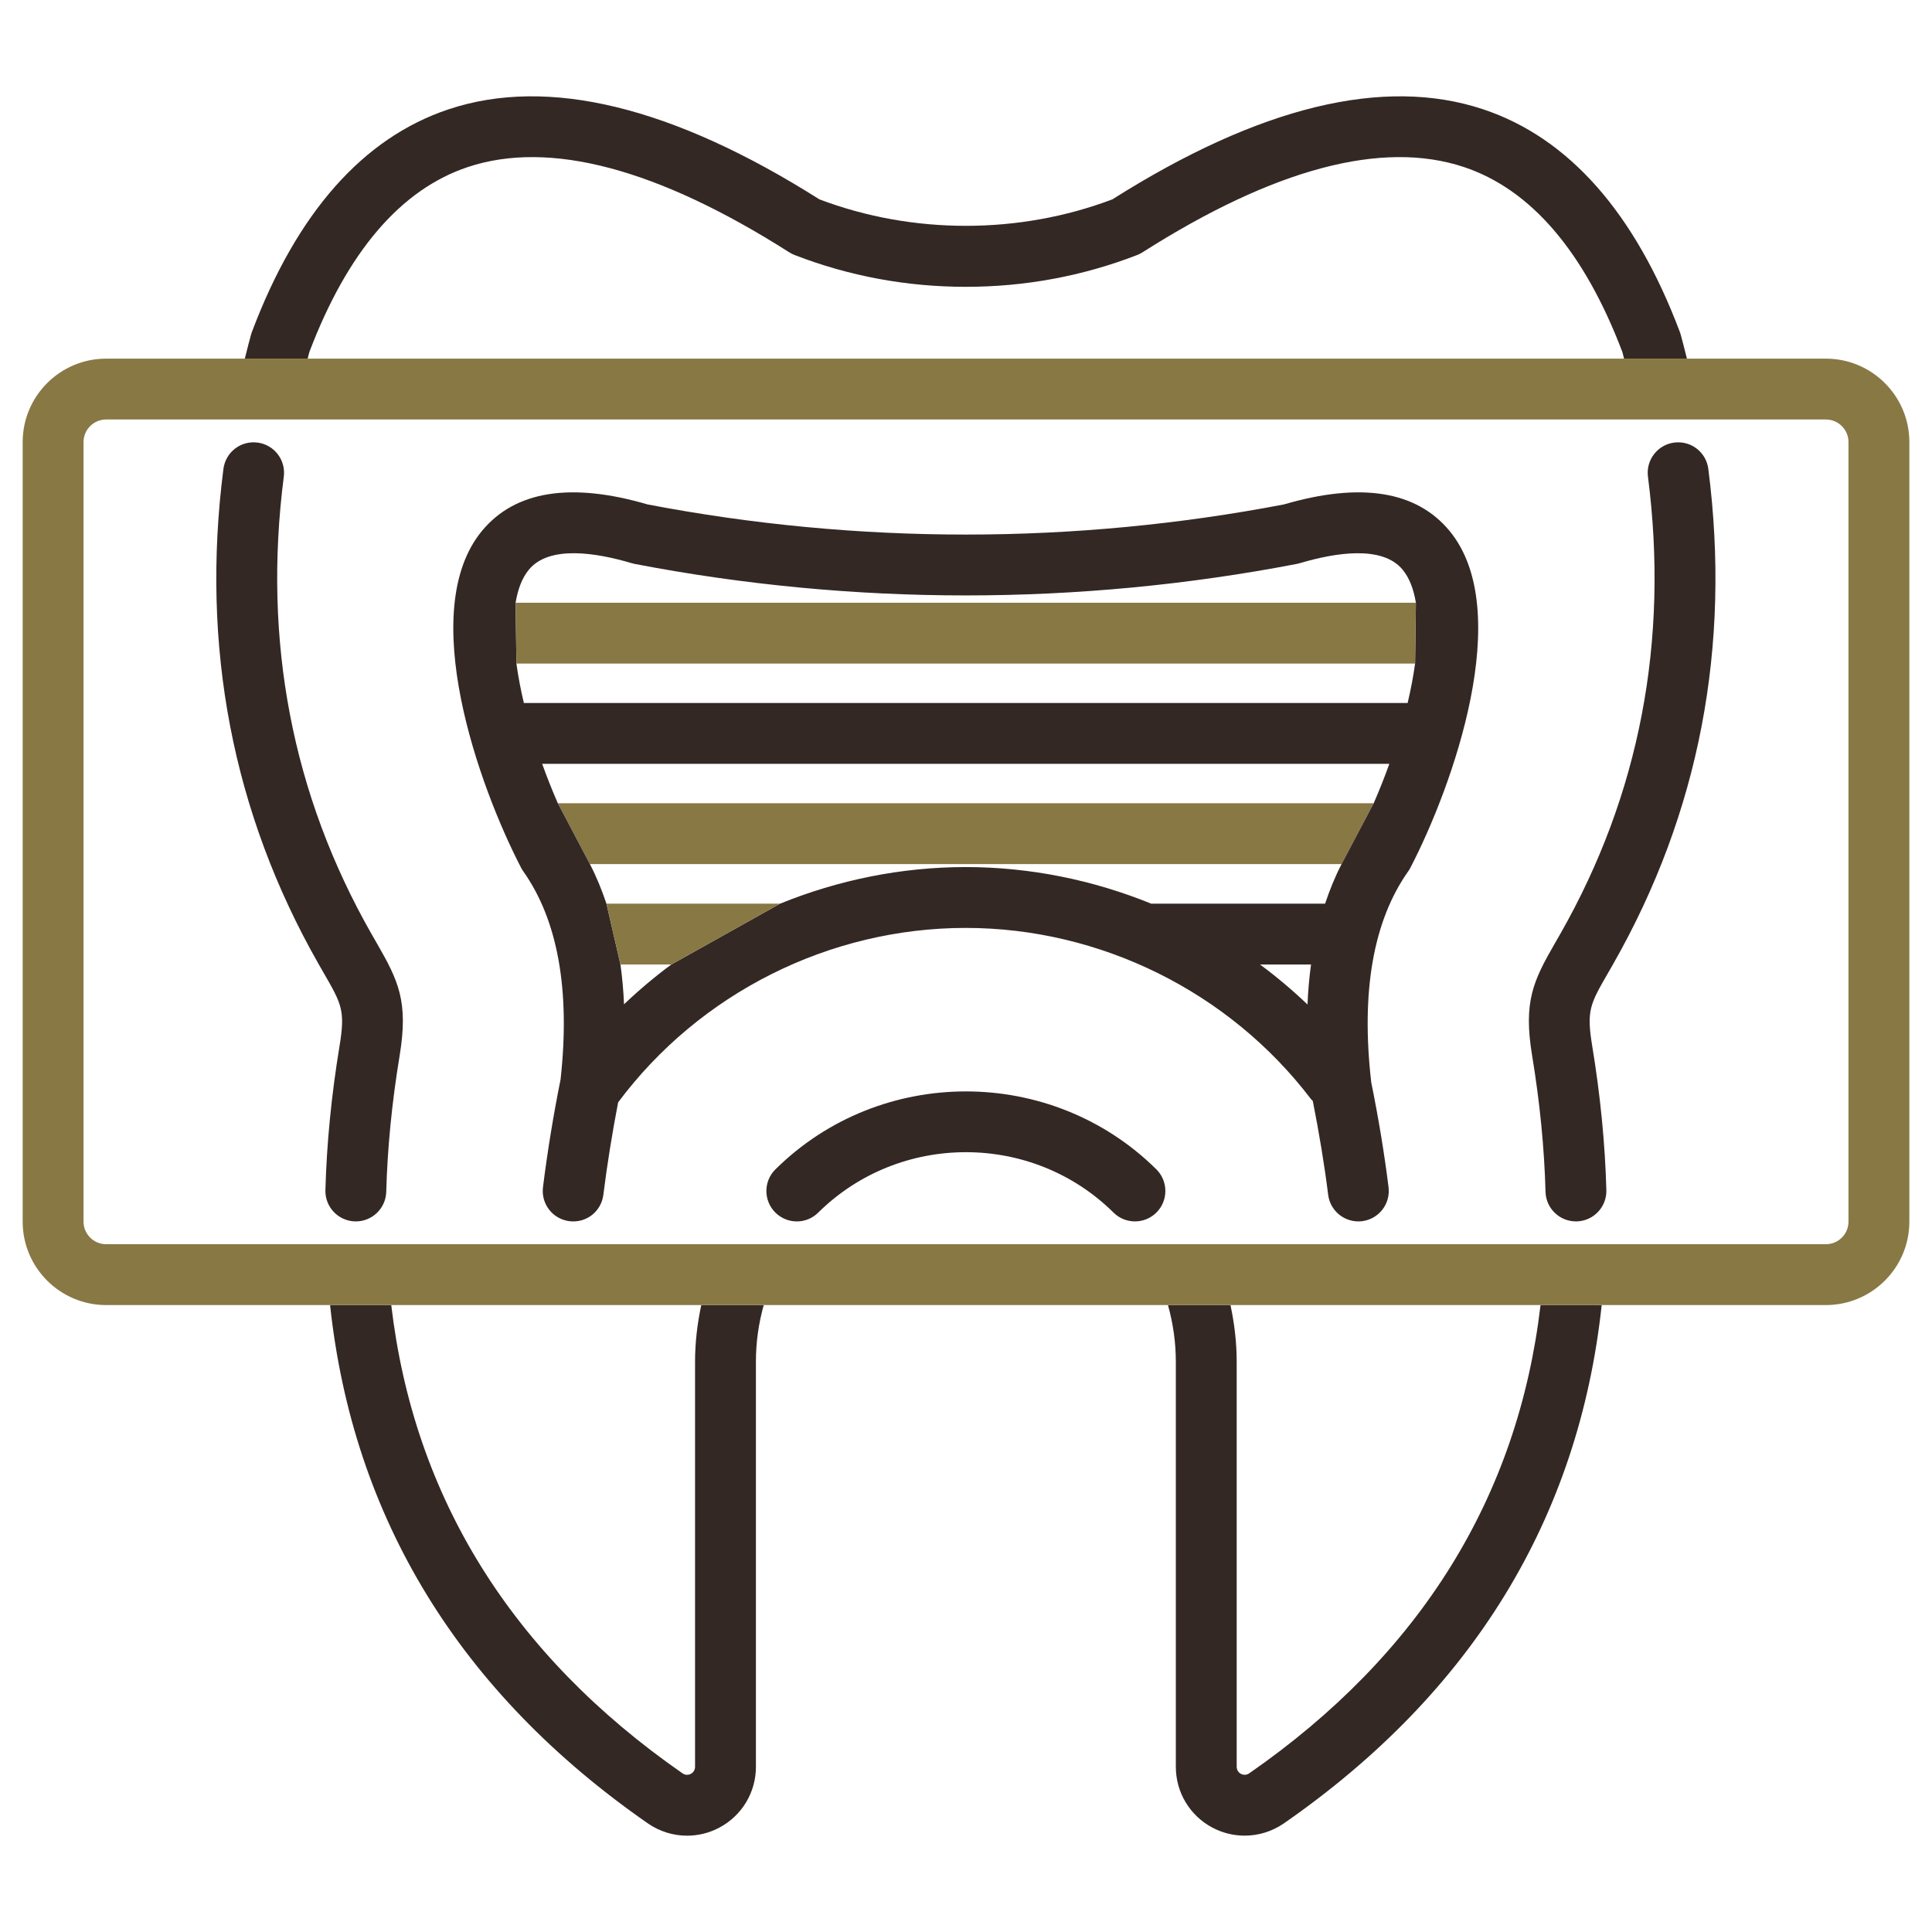 <svg width="512" height="512" viewBox="0 0 512 512" fill="none" xmlns="http://www.w3.org/2000/svg">
<path d="M364.045 212.869H147.824L156.33 228.999H355.533L364.045 212.869Z" fill="#887844"/>
<path fill-rule="evenodd" clip-rule="evenodd" d="M99.787 249.833C105.59 259.903 108.273 265.382 105.906 279.763C103.859 292.159 102.67 304.29 102.357 315.841C102.242 320.214 98.654 323.683 94.302 323.683H94.079C89.63 323.56 86.118 319.861 86.235 315.407C86.563 303.125 87.829 290.254 89.989 277.145C91.528 267.802 90.544 266.094 85.809 257.883L84.409 255.44C61.639 215.455 53.163 171.321 59.212 124.248C59.784 119.846 63.798 116.708 68.243 117.287C72.663 117.85 75.776 121.898 75.21 126.309C69.616 169.827 77.427 210.59 98.419 247.455L99.787 249.833ZM443.693 117.286C439.277 117.849 436.158 121.897 436.724 126.308C442.318 169.826 434.507 210.589 413.517 247.454L412.146 249.842C406.343 259.908 403.658 265.381 406.031 279.77C408.078 292.159 409.267 304.29 409.58 315.84C409.693 320.213 413.281 323.682 417.637 323.682H417.856C422.307 323.559 425.819 319.86 425.702 315.406C425.372 303.124 424.106 290.253 421.946 277.144C420.409 267.806 421.389 266.102 426.122 257.893L427.53 255.439C450.3 215.454 458.772 171.32 452.721 124.247C452.152 119.835 448.129 116.717 443.693 117.286ZM205.494 309.894C202.324 313.02 202.301 318.132 205.433 321.296C208.564 324.456 213.677 324.496 216.837 321.353C238.411 300.011 273.525 300.001 295.099 321.353C296.675 322.914 298.72 323.683 300.771 323.683C302.851 323.683 304.927 322.886 306.503 321.296C309.636 318.132 309.61 313.02 306.444 309.884C278.608 282.353 233.326 282.353 205.494 309.894ZM384.143 140.696C401.612 161.844 384.991 208.344 373.762 229.975C373.594 230.303 373.403 230.615 373.186 230.917C363.926 244.02 360.631 262.837 363.393 286.834C365.331 296.375 366.872 305.724 367.979 314.626C368.528 319.047 365.393 323.076 360.975 323.625C360.631 323.667 360.297 323.682 359.967 323.682C355.957 323.682 352.481 320.696 351.975 316.619C350.985 308.663 349.592 300.294 347.903 291.763C347.842 291.699 347.779 291.637 347.716 291.575C347.58 291.441 347.445 291.308 347.329 291.149C325.731 262.824 291.569 245.908 255.938 245.908C219.801 245.908 185.405 263.183 163.813 292.133C162.264 300.135 160.883 308.69 159.897 316.62C159.346 321.037 155.42 324.178 150.897 323.627C146.483 323.078 143.344 319.049 143.895 314.628C145.045 305.366 146.7 295.244 148.557 286.072C151.162 262.437 147.842 243.881 138.68 230.919C138.465 230.616 138.274 230.305 138.104 229.977C126.879 208.346 110.256 161.846 127.725 140.698C136.493 130.083 151.26 127.729 171.61 133.677C199.315 138.985 227.663 141.664 255.872 141.664H255.997C284.21 141.664 312.552 138.984 340.259 133.677C360.596 127.728 375.375 130.081 384.143 140.696ZM368.19 202.427H143.678C144.944 205.947 146.334 209.443 147.824 212.869L156.33 228.999C158.049 232.282 159.471 235.807 160.711 239.476L164.429 255.604C164.896 259 165.224 262.511 165.372 266.151C169.338 262.371 173.525 258.843 177.908 255.604L206.707 239.492C222.186 233.198 238.879 229.78 255.938 229.78C272.944 229.78 289.643 233.198 305.137 239.501C305.172 239.501 305.206 239.495 305.24 239.489C305.275 239.483 305.309 239.476 305.344 239.476H351.162C352.4 235.807 353.814 232.283 355.533 228.999L364.045 212.869C365.535 209.442 366.926 205.946 368.19 202.427ZM373.037 186.299C373.892 182.698 374.551 179.204 375.012 175.857L375.226 159.729C374.632 156.128 373.492 153.125 371.705 150.967C366.338 144.461 353.918 146.438 344.451 149.251C344.197 149.325 343.943 149.392 343.68 149.442C314.86 154.987 285.356 157.792 256.002 157.792H255.871C226.512 157.792 197.008 154.987 168.187 149.442C167.925 149.391 167.669 149.325 167.417 149.251C157.943 146.438 145.525 144.452 140.16 150.967C138.377 153.125 137.234 156.128 136.64 159.729L136.856 175.857C137.319 179.205 137.973 182.699 138.831 186.299H373.037ZM346.504 266.202C346.652 262.54 346.971 259.016 347.436 255.603H333.92C338.326 258.86 342.52 262.403 346.504 266.202ZM446.603 93.272C446.751 93.863 446.899 94.454 447.049 95.044H430.398C430.338 94.817 430.282 94.59 430.227 94.364L430.226 94.362C430.139 94.008 430.052 93.656 429.951 93.305C419.849 66.687 405.717 50.19 387.949 44.265C366.33 37.064 337.668 44.666 302.765 66.874C302.318 67.153 301.845 67.399 301.351 67.587C286.917 73.174 271.646 76.011 255.966 76.011C240.282 76.011 225.017 73.174 210.591 67.587C210.093 67.399 209.622 67.153 209.175 66.874C174.277 44.674 145.628 37.063 123.991 44.265C106.221 50.19 92.085 66.687 81.979 93.298C81.895 93.597 81.821 93.896 81.747 94.196C81.677 94.478 81.607 94.76 81.529 95.044H64.877C65.018 94.49 65.158 93.937 65.297 93.384C65.7 91.783 66.102 90.186 66.553 88.589C66.616 88.368 66.688 88.146 66.772 87.933C78.682 56.357 96.219 36.521 118.893 28.963C145.206 20.196 178.25 28.226 217.143 52.828C241.834 62.188 270.09 62.188 294.801 52.828C333.699 28.225 366.746 20.196 393.045 28.963C415.719 36.521 433.254 56.362 445.162 87.933C445.242 88.146 445.318 88.359 445.379 88.579C445.821 90.14 446.212 91.706 446.603 93.272ZM171.775 483.277C121.832 448.599 93.55 402.373 87.474 345.856L103.688 345.855C109.653 396.752 135.573 438.507 180.932 469.993C181.541 470.413 182.381 470.462 183.073 470.092C183.774 469.724 184.202 469.001 184.196 468.214V360.905C184.195 355.809 184.793 350.78 185.846 345.855H202.4C201.027 350.731 200.324 355.776 200.324 360.905V468.171C200.359 474.94 196.644 481.157 190.627 484.341C187.939 485.769 185.004 486.475 182.082 486.475C178.473 486.475 174.883 485.4 171.775 483.277ZM311.608 360.905C311.608 355.776 310.889 350.739 309.524 345.855H326.09C327.143 350.79 327.736 355.808 327.736 360.905V468.171C327.732 469.001 328.158 469.724 328.857 470.092C329.546 470.452 330.394 470.413 331.05 469.958C376.359 438.508 402.285 396.762 408.256 345.855H424.465C418.385 402.391 390.11 448.598 340.201 483.242C337.068 485.384 333.459 486.466 329.84 486.466C326.916 486.466 323.99 485.759 321.301 484.341C315.289 481.148 311.571 474.94 311.608 468.124V360.905Z" fill="#332824"/>
<path d="M136.856 175.857H375.012L375.226 159.729H136.64L136.856 175.857Z" fill="#887844"/>
<path d="M164.429 255.605H177.908L206.707 239.493C206.653 239.493 206.608 239.477 206.557 239.477H160.711L164.429 255.605Z" fill="#887844"/>
<path fill-rule="evenodd" clip-rule="evenodd" d="M506 323.742V117.158C506 104.961 496.076 95.043 483.877 95.043H447.049H430.398H81.529H64.877H28.129C15.93 95.043 6.008 104.961 6.008 117.158V323.743C6.008 335.941 15.93 345.855 28.129 345.855H87.474L103.688 345.854H185.846H202.4H309.524H326.09H408.256H424.465H483.877C496.076 345.854 506 335.94 506 323.742ZM483.877 111.171C487.183 111.171 489.869 113.855 489.869 117.158V323.742C489.869 327.044 487.184 329.73 483.877 329.73H28.129C24.823 329.73 22.137 327.045 22.137 323.742V117.158C22.137 113.856 24.822 111.171 28.129 111.171H483.877Z" fill="#887844"/>
</svg>
